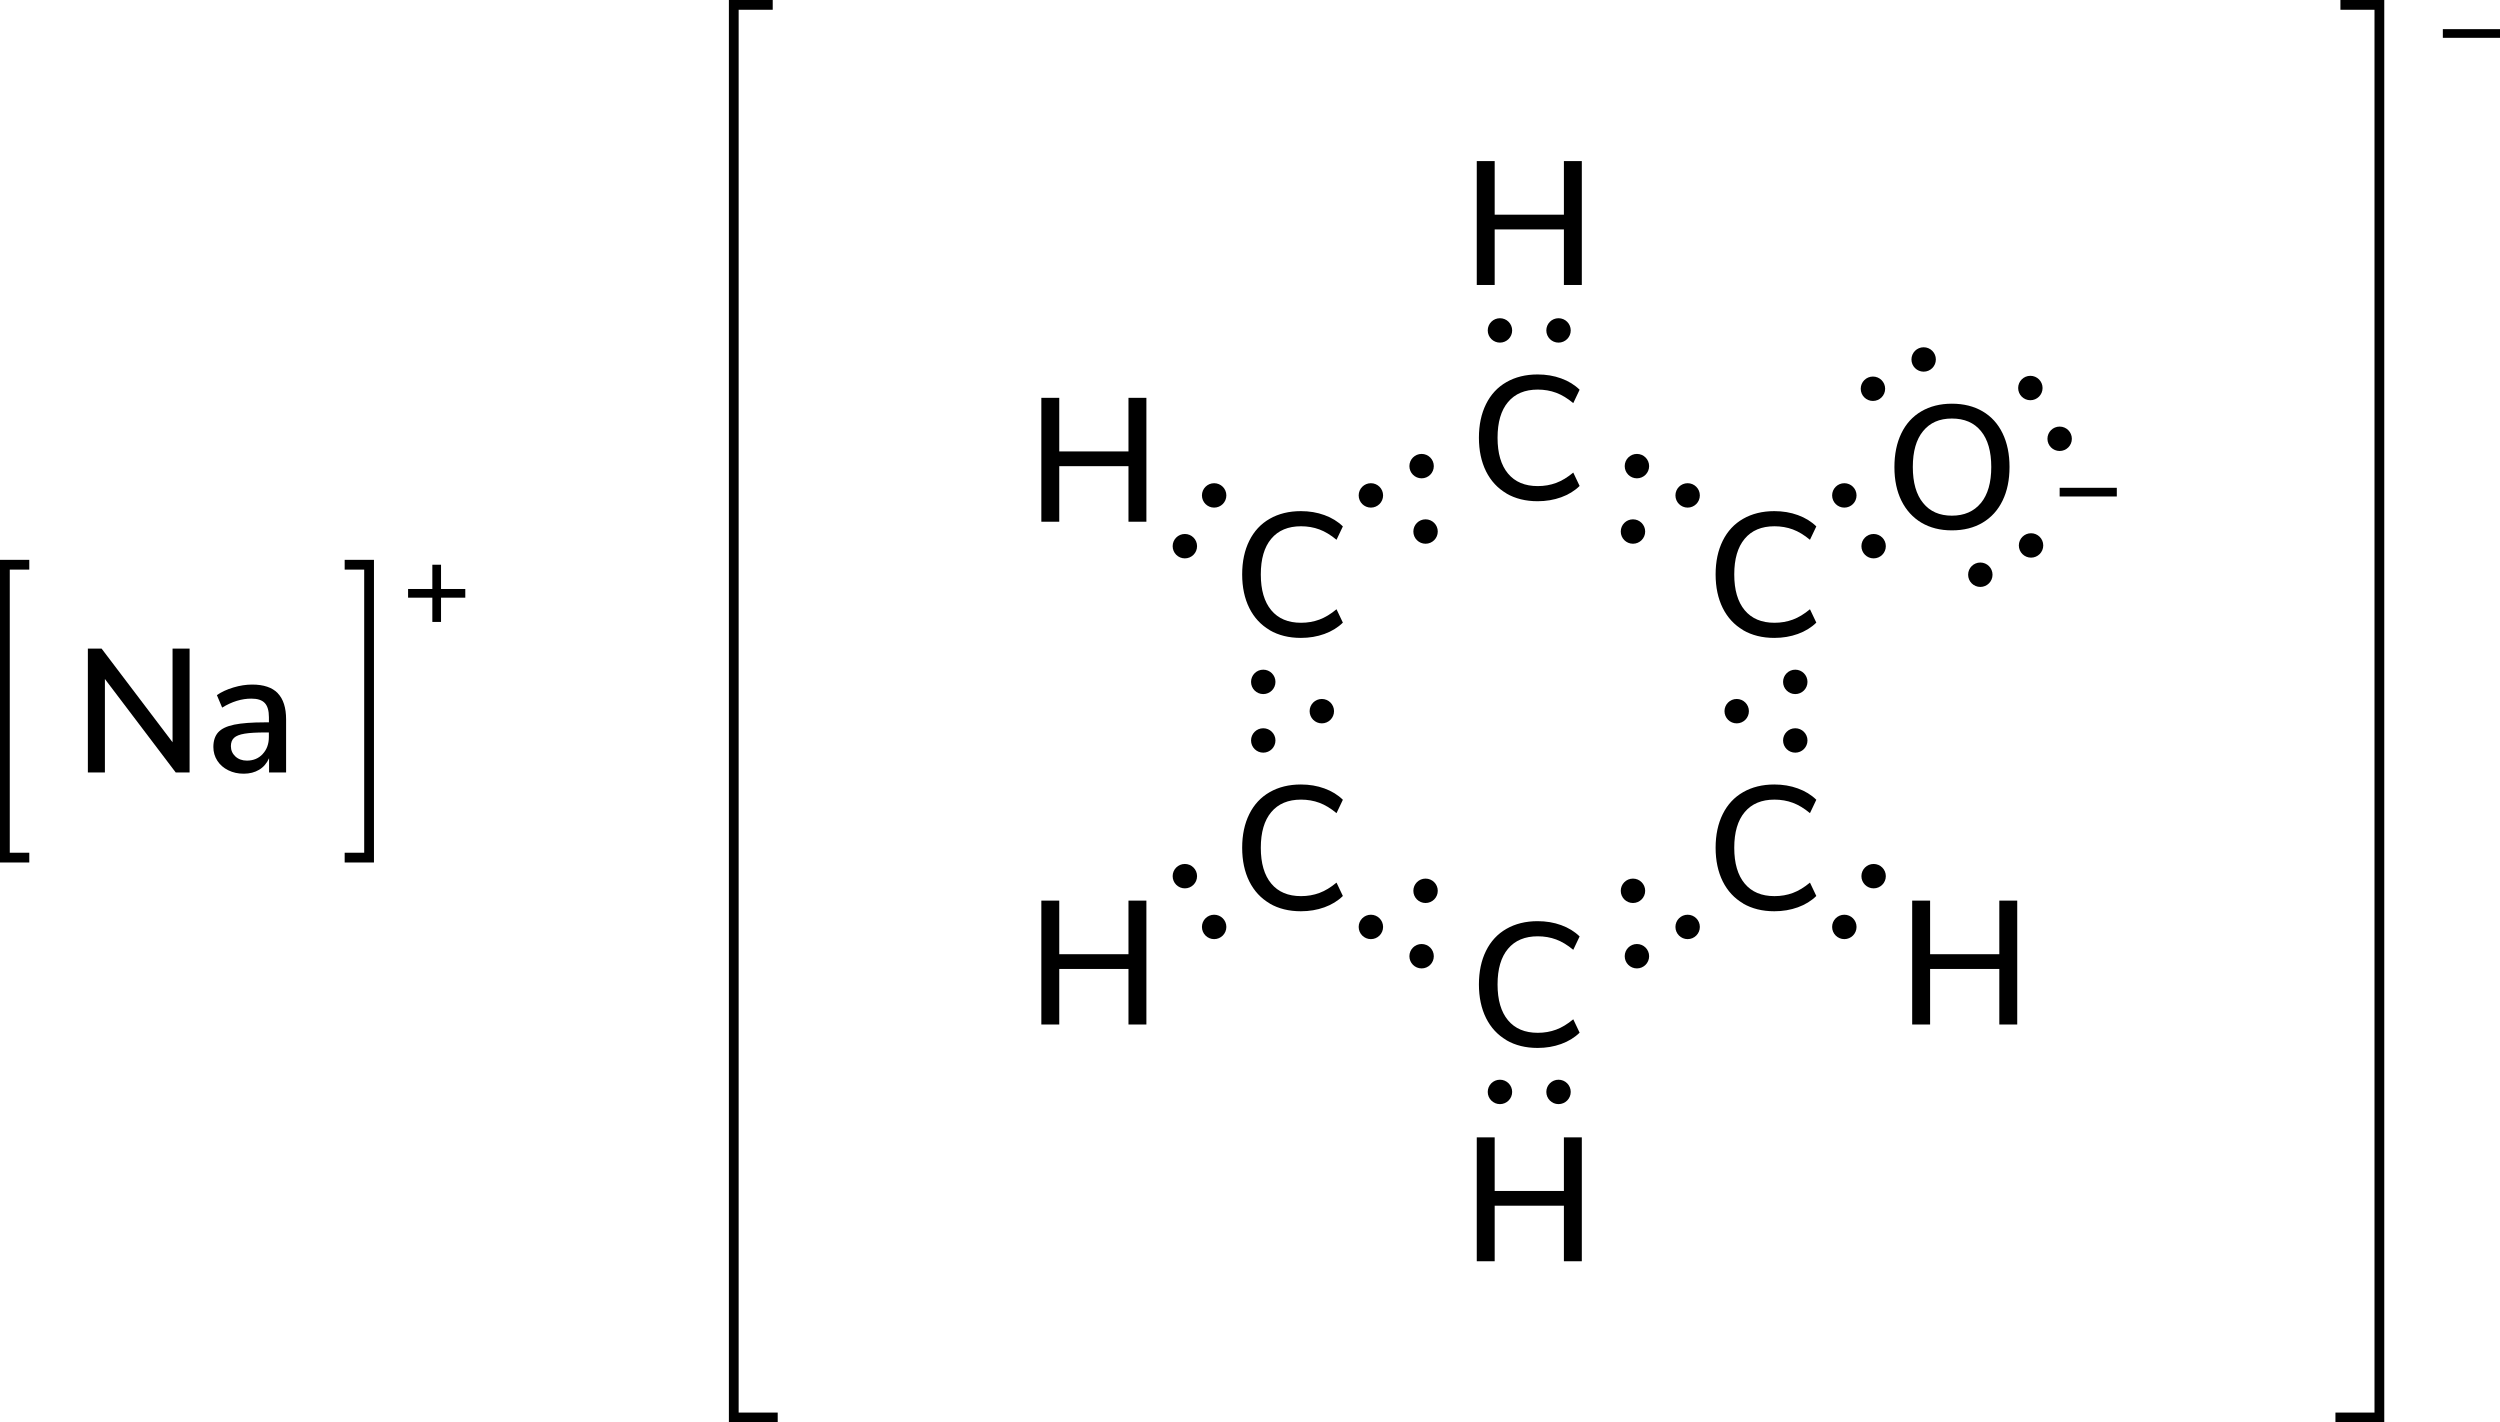 <?xml version="1.0" encoding="UTF-8"?><svg id="_イヤー_2" xmlns="http://www.w3.org/2000/svg" width="512.15" height="291.38" viewBox="0 0 512.15 291.38"><defs><style>.cls-1{fill:none;stroke:#000;stroke-linecap:square;stroke-miterlimit:10;stroke-width:2px;}</style></defs><g id="_イヤー_1-2"><g><g><path d="M35.35,132.87h3.49v25.38h-2.84l-14.51-19.15v19.15h-3.49v-25.38h2.81l14.54,19.19v-19.19Z"/><path d="M56.9,142.02c1.14,1.18,1.71,2.96,1.71,5.36v10.87h-3.49v-2.92c-.46,1.03-1.13,1.82-2.03,2.36s-1.95,.81-3.15,.81-2.21-.23-3.17-.7c-.96-.47-1.71-1.12-2.25-1.96-.54-.84-.81-1.78-.81-2.81,0-1.27,.33-2.27,.99-3.01,.66-.73,1.75-1.25,3.28-1.57,1.52-.31,3.62-.47,6.28-.47h.83v-1.04c0-1.34-.28-2.32-.85-2.92-.56-.6-1.48-.9-2.75-.9-1.99,0-3.98,.61-5.98,1.84l-1.08-2.56c.94-.65,2.07-1.17,3.4-1.57,1.33-.4,2.61-.59,3.83-.59,2.35,0,4.1,.59,5.24,1.76Zm-3.08,12.44c.84-.9,1.26-2.06,1.26-3.47v-.94h-.65c-1.87,0-3.31,.08-4.32,.25-1.01,.17-1.73,.45-2.16,.85s-.65,.97-.65,1.71c0,.84,.31,1.54,.92,2.11,.61,.56,1.4,.85,2.36,.85,1.32,0,2.4-.45,3.24-1.35Z"/></g><path d="M95.32,120.66v1.78h-4.97v4.97h-1.78v-4.97h-4.97v-1.78h4.97v-4.97h1.78v4.97h4.97Z"/><polyline class="cls-1" points="5 175.69 1 175.69 1 115.69 5 115.69"/><polyline class="cls-1" points="71.61 175.69 75.61 175.69 75.61 115.69 71.61 115.69"/></g><g><polyline class="cls-1" points="158.32 290.38 150.32 290.38 150.32 1 157.3 1"/><g><path d="M512.15,5.97v1.78h-11.71v-1.78h11.71Z"/><polyline class="cls-1" points="479.44 290.38 487.44 290.38 487.44 1 480.46 1"/></g><g><path d="M308.61,101.08c-1.81-1.06-3.2-2.56-4.18-4.52-.97-1.96-1.46-4.25-1.46-6.89s.49-4.94,1.46-6.89c.97-1.96,2.36-3.46,4.18-4.5,1.81-1.04,3.94-1.57,6.39-1.57,1.73,0,3.34,.27,4.82,.81,1.49,.54,2.75,1.31,3.78,2.32l-1.3,2.74c-1.18-.98-2.35-1.69-3.51-2.12-1.16-.43-2.42-.65-3.76-.65-2.64,0-4.67,.85-6.1,2.56-1.43,1.7-2.14,4.14-2.14,7.31s.71,5.61,2.14,7.33c1.43,1.72,3.46,2.57,6.1,2.57,1.34,0,2.6-.22,3.76-.65,1.16-.43,2.33-1.14,3.51-2.12l1.3,2.74c-1.03,1.01-2.29,1.78-3.78,2.32-1.49,.54-3.1,.81-4.82,.81-2.45,0-4.58-.53-6.39-1.58Z"/><path d="M357.1,129.08c-1.81-1.06-3.2-2.56-4.18-4.52-.97-1.96-1.46-4.25-1.46-6.89s.49-4.94,1.46-6.89c.97-1.96,2.36-3.46,4.18-4.5,1.81-1.04,3.94-1.57,6.39-1.57,1.73,0,3.34,.27,4.82,.81,1.49,.54,2.75,1.31,3.78,2.32l-1.3,2.74c-1.18-.98-2.35-1.69-3.51-2.12-1.16-.43-2.42-.65-3.76-.65-2.64,0-4.67,.85-6.1,2.56-1.43,1.7-2.14,4.14-2.14,7.31s.71,5.61,2.14,7.33c1.43,1.72,3.46,2.57,6.1,2.57,1.34,0,2.6-.22,3.76-.65,1.16-.43,2.33-1.14,3.51-2.12l1.3,2.74c-1.03,1.01-2.29,1.78-3.78,2.32-1.49,.54-3.1,.81-4.82,.81-2.45,0-4.58-.53-6.39-1.58Z"/><path d="M357.1,185.08c-1.81-1.06-3.2-2.56-4.18-4.52-.97-1.96-1.46-4.25-1.46-6.89s.49-4.94,1.46-6.89c.97-1.96,2.36-3.46,4.18-4.5,1.81-1.04,3.94-1.57,6.39-1.57,1.73,0,3.34,.27,4.82,.81,1.49,.54,2.75,1.31,3.78,2.32l-1.3,2.74c-1.18-.98-2.35-1.69-3.51-2.12-1.16-.43-2.42-.65-3.76-.65-2.64,0-4.67,.85-6.1,2.56-1.43,1.7-2.14,4.14-2.14,7.31s.71,5.61,2.14,7.33c1.43,1.72,3.46,2.57,6.1,2.57,1.34,0,2.6-.22,3.76-.65,1.16-.43,2.33-1.14,3.51-2.12l1.3,2.74c-1.03,1.01-2.29,1.78-3.78,2.32-1.49,.54-3.1,.81-4.82,.81-2.45,0-4.58-.53-6.39-1.58Z"/><path d="M308.61,213.08c-1.81-1.06-3.2-2.56-4.18-4.52-.97-1.96-1.46-4.25-1.46-6.89s.49-4.94,1.46-6.89c.97-1.96,2.36-3.46,4.18-4.5,1.81-1.04,3.94-1.57,6.39-1.57,1.73,0,3.34,.27,4.82,.81,1.49,.54,2.75,1.31,3.78,2.32l-1.3,2.74c-1.18-.98-2.35-1.69-3.51-2.12-1.16-.43-2.42-.65-3.76-.65-2.64,0-4.67,.85-6.1,2.56-1.43,1.7-2.14,4.14-2.14,7.31s.71,5.61,2.14,7.33c1.43,1.72,3.46,2.57,6.1,2.57,1.34,0,2.6-.22,3.76-.65,1.16-.43,2.33-1.14,3.51-2.12l1.3,2.74c-1.03,1.01-2.29,1.78-3.78,2.32-1.49,.54-3.1,.81-4.82,.81-2.45,0-4.58-.53-6.39-1.58Z"/><path d="M260.11,185.08c-1.81-1.06-3.2-2.56-4.18-4.52-.97-1.96-1.46-4.25-1.46-6.89s.49-4.94,1.46-6.89c.97-1.96,2.36-3.46,4.18-4.5,1.81-1.04,3.94-1.57,6.39-1.57,1.73,0,3.34,.27,4.82,.81,1.49,.54,2.75,1.31,3.78,2.32l-1.3,2.74c-1.18-.98-2.35-1.69-3.51-2.12-1.16-.43-2.42-.65-3.76-.65-2.64,0-4.67,.85-6.1,2.56-1.43,1.7-2.14,4.14-2.14,7.31s.71,5.61,2.14,7.33c1.43,1.72,3.46,2.57,6.1,2.57,1.34,0,2.6-.22,3.76-.65,1.16-.43,2.33-1.14,3.51-2.12l1.3,2.74c-1.03,1.01-2.29,1.78-3.78,2.32-1.49,.54-3.1,.81-4.82,.81-2.45,0-4.58-.53-6.39-1.58Z"/><path d="M260.11,129.08c-1.81-1.06-3.2-2.56-4.18-4.52-.97-1.96-1.46-4.25-1.46-6.89s.49-4.94,1.46-6.89c.97-1.96,2.36-3.46,4.18-4.5,1.81-1.04,3.94-1.57,6.39-1.57,1.73,0,3.34,.27,4.82,.81,1.49,.54,2.75,1.31,3.78,2.32l-1.3,2.74c-1.18-.98-2.35-1.69-3.51-2.12-1.16-.43-2.42-.65-3.76-.65-2.64,0-4.67,.85-6.1,2.56-1.43,1.7-2.14,4.14-2.14,7.31s.71,5.61,2.14,7.33c1.43,1.72,3.46,2.57,6.1,2.57,1.34,0,2.6-.22,3.76-.65,1.16-.43,2.33-1.14,3.51-2.12l1.3,2.74c-1.03,1.01-2.29,1.78-3.78,2.32-1.49,.54-3.1,.81-4.82,.81-2.45,0-4.58-.53-6.39-1.58Z"/><circle cx="292.04" cy="108.89" r="2.5"/><circle cx="335.34" cy="95.49" r="2.5"/><circle cx="345.73" cy="101.49" r="2.5"/><g><circle cx="319.28" cy="67.69" r="2.5"/><circle cx="307.28" cy="67.69" r="2.5"/></g><path d="M320.38,33h3.67v25.38h-3.67v-11.38h-14.18v11.38h-3.67v-25.38h3.67v10.98h14.18v-10.98Z"/><circle cx="355.78" cy="145.69" r="2.5"/><circle cx="345.73" cy="189.89" r="2.5"/><circle cx="335.34" cy="195.89" r="2.5"/><circle cx="292.04" cy="182.49" r="2.5"/><circle cx="258.79" cy="139.69" r="2.5"/><circle cx="258.79" cy="151.69" r="2.5"/><g><circle cx="383.83" cy="111.89" r="2.5"/><circle cx="377.83" cy="101.49" r="2.5"/></g><g><circle cx="421.94" cy="89.89" r="2.5"/><circle cx="415.94" cy="79.49" r="2.5"/></g><g><circle cx="248.73" cy="101.49" r="2.5"/><circle cx="242.73" cy="111.89" r="2.5"/></g><g><circle cx="383.83" cy="179.49" r="2.5"/><circle cx="377.83" cy="189.89" r="2.5"/></g><g><circle cx="319.28" cy="223.69" r="2.5"/><circle cx="307.28" cy="223.69" r="2.5"/></g><g><circle cx="248.73" cy="189.89" r="2.5"/><circle cx="242.73" cy="179.49" r="2.5"/></g><path d="M409.58,184.5h3.67v25.38h-3.67v-11.38h-14.18v11.38h-3.67v-25.38h3.67v10.98h14.18v-10.98Z"/><path d="M320.38,233h3.67v25.38h-3.67v-11.38h-14.18v11.38h-3.67v-25.38h3.67v10.98h14.18v-10.98Z"/><path d="M231.18,184.5h3.67v25.38h-3.67v-11.38h-14.18v11.38h-3.67v-25.38h3.67v10.98h14.18v-10.98Z"/><path d="M231.18,81.5h3.67v25.38h-3.67v-11.38h-14.18v11.38h-3.67v-25.38h3.67v10.98h14.18v-10.98Z"/><circle cx="280.84" cy="189.89" r="2.5"/><circle cx="291.23" cy="195.89" r="2.5"/><circle cx="291.23" cy="95.49" r="2.5"/><circle cx="280.84" cy="101.49" r="2.5"/><circle cx="367.78" cy="139.69" r="2.5"/><circle cx="367.78" cy="151.69" r="2.5"/><circle cx="334.53" cy="108.89" r="2.5"/><circle cx="334.53" cy="182.49" r="2.5"/><circle cx="270.79" cy="145.69" r="2.5"/><g><circle cx="383.69" cy="79.64" r="2.5"/><circle cx="394.08" cy="73.64" r="2.5"/></g><g><circle cx="405.69" cy="117.74" r="2.5"/><circle cx="416.08" cy="111.74" r="2.5"/></g><path d="M393.62,107.08c-1.76-1.06-3.13-2.56-4.09-4.5s-1.44-4.24-1.44-6.88,.47-4.97,1.42-6.93,2.31-3.46,4.09-4.5c1.78-1.04,3.86-1.57,6.26-1.57s4.52,.52,6.3,1.57c1.78,1.04,3.14,2.54,4.09,4.5,.95,1.96,1.42,4.25,1.42,6.89s-.47,4.94-1.42,6.89c-.95,1.96-2.31,3.46-4.09,4.52-1.78,1.06-3.88,1.58-6.3,1.58s-4.48-.53-6.25-1.58Zm12.19-4.03c1.42-1.73,2.12-4.19,2.12-7.38s-.7-5.65-2.11-7.36c-1.4-1.72-3.39-2.57-5.96-2.57s-4.48,.86-5.89,2.57-2.11,4.17-2.11,7.36,.7,5.65,2.11,7.38c1.4,1.73,3.37,2.59,5.89,2.59s4.52-.86,5.94-2.59Z"/><path d="M433.65,99.93v1.78h-11.71v-1.78h11.71Z"/></g></g></g></svg>